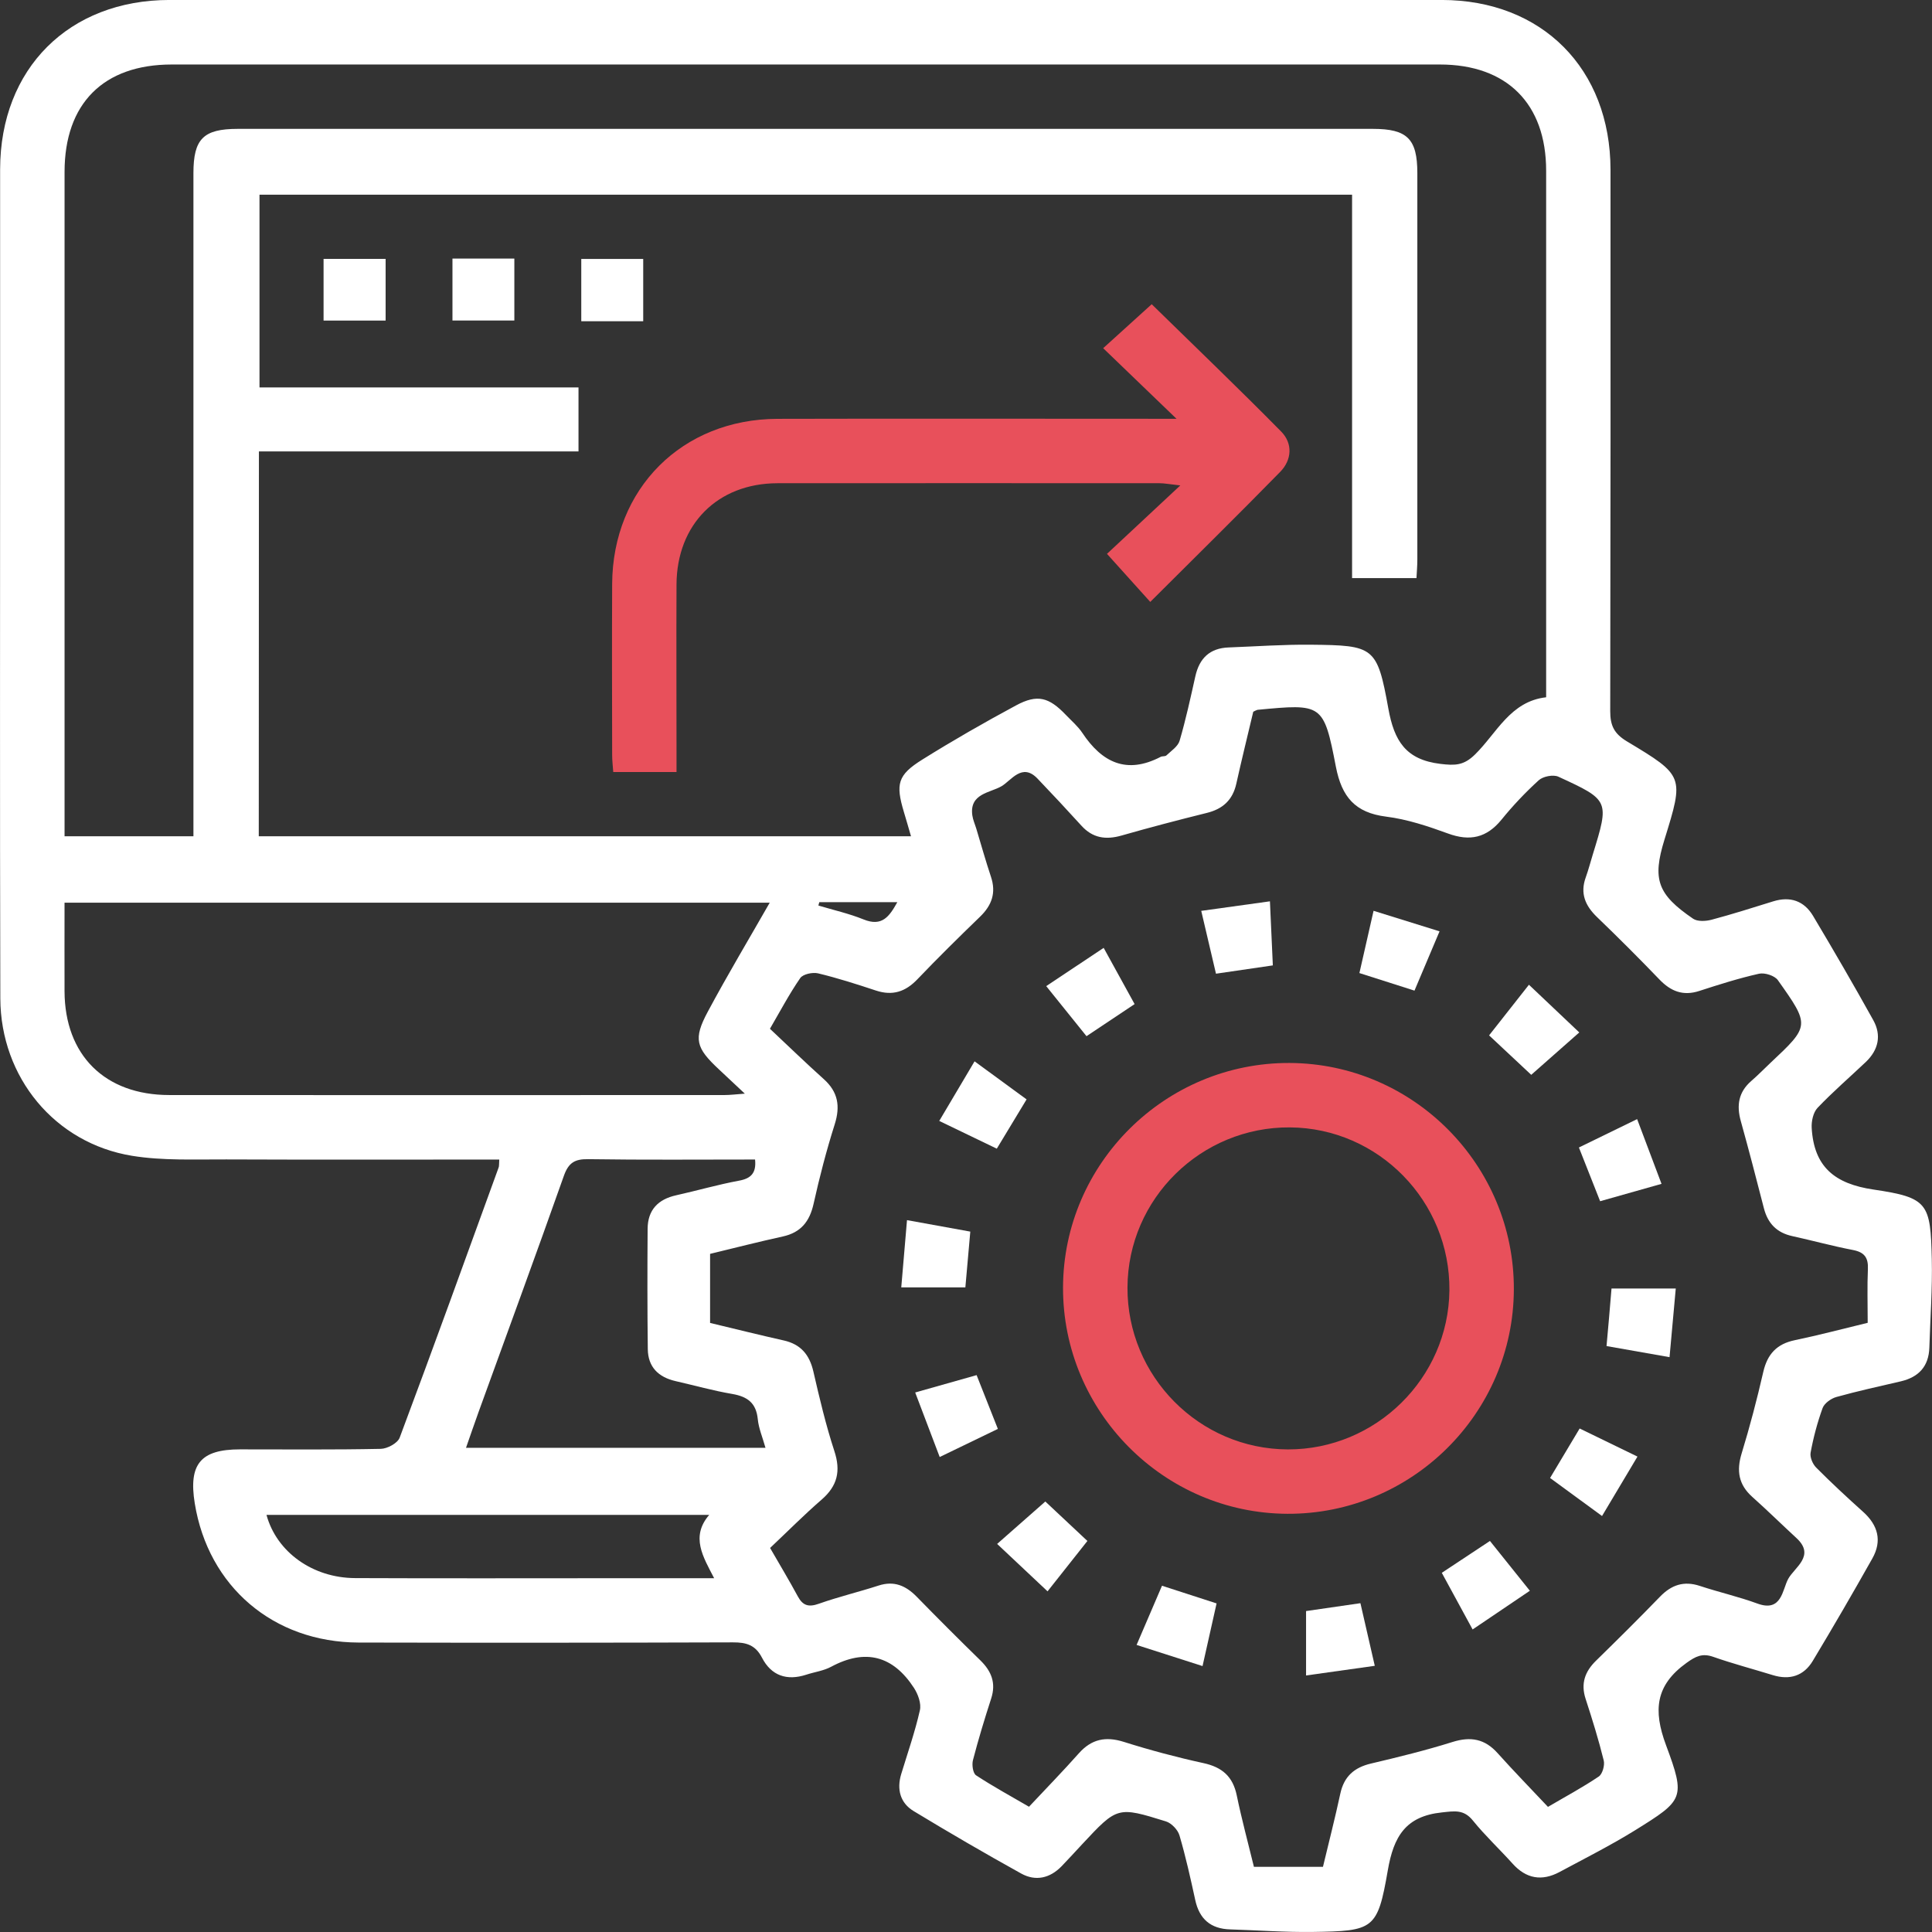 <svg width="67" height="67" viewBox="0 0 67 67" fill="none" xmlns="http://www.w3.org/2000/svg">
<rect x="0" y="0" width="67" height="67" fill="#333333" stroke="none"/>
<g clip-path="url(#clip0_830_36)">
<path d="M17.314 40.212C14.121 40.212 10.982 40.221 7.846 40.208C6.755 40.203 5.646 40.256 4.578 40.082C1.905 39.646 0.021 37.364 0.011 34.624C-0.007 27.854 0.004 21.083 0.004 14.313C0.004 11.498 0.004 8.682 0.004 5.868C0.011 2.378 2.389 0 5.882 -0.001C20.585 -0.003 35.289 -0.003 49.994 -0.001C53.477 -0.001 55.848 2.387 55.851 5.888C55.856 12.147 55.852 18.405 55.841 24.663C55.841 25.165 55.978 25.443 56.418 25.709C58.411 26.905 58.402 26.92 57.721 29.121C57.298 30.492 57.475 31.014 58.715 31.86C58.868 31.964 59.154 31.949 59.354 31.896C60.072 31.705 60.781 31.479 61.49 31.259C62.083 31.074 62.563 31.241 62.874 31.76C63.587 32.955 64.287 34.16 64.963 35.377C65.256 35.904 65.143 36.414 64.7 36.833C64.143 37.361 63.56 37.864 63.03 38.42C62.88 38.578 62.814 38.887 62.828 39.119C62.908 40.456 63.612 41.053 64.974 41.253C66.868 41.532 66.949 41.731 66.993 43.668C67.016 44.689 66.94 45.712 66.908 46.734C66.887 47.386 66.539 47.758 65.917 47.904C65.17 48.078 64.42 48.241 63.683 48.447C63.497 48.499 63.266 48.665 63.205 48.833C63.024 49.336 62.886 49.852 62.79 50.378C62.761 50.535 62.862 50.772 62.983 50.894C63.508 51.421 64.054 51.929 64.608 52.426C65.129 52.893 65.276 53.436 64.93 54.048C64.259 55.241 63.571 56.425 62.865 57.599C62.552 58.12 62.065 58.273 61.477 58.091C60.789 57.879 60.091 57.695 59.412 57.457C59.033 57.325 58.808 57.437 58.488 57.667C57.411 58.44 57.325 59.31 57.776 60.52C58.463 62.365 58.382 62.428 56.704 63.472C55.856 63.997 54.962 64.447 54.082 64.92C53.469 65.247 52.926 65.155 52.453 64.627C52.003 64.126 51.506 63.663 51.082 63.139C50.765 62.744 50.449 62.805 50.004 62.853C48.744 62.984 48.33 63.688 48.127 64.865C47.772 66.917 47.637 66.968 45.518 66.998C44.566 67.011 43.613 66.939 42.661 66.91C41.983 66.89 41.592 66.55 41.449 65.887C41.286 65.138 41.12 64.388 40.904 63.654C40.849 63.457 40.626 63.225 40.435 63.165C38.751 62.641 38.747 62.651 37.528 63.957C37.29 64.212 37.056 64.471 36.814 64.721C36.409 65.137 35.914 65.249 35.415 64.973C34.157 64.275 32.913 63.552 31.683 62.806C31.221 62.527 31.091 62.054 31.254 61.52C31.477 60.788 31.731 60.061 31.9 59.315C31.956 59.08 31.837 58.754 31.696 58.536C30.972 57.422 30.015 57.16 28.821 57.803C28.56 57.943 28.246 57.983 27.96 58.077C27.287 58.296 26.748 58.112 26.426 57.489C26.199 57.047 25.882 56.954 25.42 56.956C21.093 56.97 16.765 56.972 12.438 56.962C9.482 56.954 7.221 55.021 6.754 52.134C6.534 50.773 6.959 50.264 8.319 50.263C9.947 50.263 11.576 50.279 13.204 50.245C13.433 50.241 13.79 50.048 13.861 49.855C15.026 46.745 16.154 43.622 17.288 40.499C17.313 40.444 17.303 40.371 17.314 40.212ZM8.974 29.002H31.593C31.501 28.686 31.426 28.422 31.346 28.159C31.055 27.188 31.128 26.878 31.981 26.344C33.044 25.68 34.133 25.056 35.237 24.462C35.975 24.065 36.377 24.177 36.968 24.797C37.161 24.999 37.381 25.186 37.533 25.414C38.216 26.443 39.07 26.862 40.251 26.247C40.31 26.216 40.408 26.238 40.45 26.197C40.617 26.038 40.85 25.887 40.908 25.688C41.123 24.954 41.286 24.203 41.453 23.455C41.593 22.828 41.954 22.477 42.608 22.453C43.56 22.417 44.513 22.348 45.465 22.358C47.647 22.381 47.759 22.423 48.147 24.574C48.349 25.691 48.747 26.346 49.953 26.491C50.465 26.552 50.762 26.547 51.149 26.168C51.905 25.429 52.374 24.321 53.619 24.181V23.512C53.619 17.649 53.619 11.786 53.619 5.922C53.619 3.596 52.258 2.237 49.933 2.237C35.274 2.237 20.616 2.237 5.957 2.237C3.589 2.237 2.24 3.589 2.239 5.961C2.239 13.406 2.239 20.852 2.239 28.297V29.002H6.708V28.133C6.708 20.757 6.708 13.381 6.708 6.005C6.708 4.816 7.053 4.47 8.242 4.469C21.365 4.469 34.488 4.469 47.61 4.469C48.802 4.469 49.151 4.816 49.152 5.999C49.152 10.467 49.152 14.934 49.152 19.402C49.152 19.624 49.132 19.847 49.122 20.049H46.889V6.752H8.999V13.435H20.062V15.655H8.979L8.974 29.002ZM43.462 24.681C43.267 25.507 43.06 26.341 42.874 27.179C42.748 27.744 42.406 28.054 41.853 28.191C40.863 28.437 39.875 28.695 38.893 28.976C38.347 29.132 37.891 29.064 37.501 28.632C37 28.081 36.492 27.536 35.978 26.999C35.443 26.442 35.073 27.067 34.729 27.267C34.335 27.497 33.615 27.517 33.719 28.274C33.741 28.432 33.811 28.585 33.858 28.74C34.025 29.297 34.182 29.854 34.366 30.407C34.55 30.959 34.398 31.393 33.989 31.789C33.253 32.5 32.525 33.218 31.817 33.958C31.402 34.394 30.954 34.542 30.376 34.351C29.714 34.132 29.049 33.918 28.371 33.755C28.182 33.71 27.847 33.781 27.752 33.918C27.372 34.468 27.058 35.064 26.701 35.677C27.346 36.282 27.945 36.864 28.566 37.421C29.063 37.866 29.146 38.361 28.947 38.991C28.66 39.897 28.42 40.821 28.214 41.748C28.077 42.361 27.773 42.743 27.147 42.88C26.312 43.063 25.482 43.276 24.625 43.483V45.878C25.503 46.088 26.336 46.297 27.173 46.484C27.768 46.616 28.072 46.977 28.207 47.563C28.42 48.49 28.64 49.42 28.935 50.322C29.162 51.013 29.043 51.527 28.498 52.001C27.886 52.532 27.316 53.107 26.706 53.682C27.045 54.271 27.369 54.807 27.666 55.358C27.843 55.688 28.047 55.741 28.401 55.615C29.079 55.375 29.782 55.208 30.467 54.986C31.003 54.812 31.409 54.986 31.784 55.366C32.514 56.114 33.254 56.853 34.002 57.584C34.384 57.958 34.547 58.369 34.373 58.904C34.144 59.61 33.928 60.323 33.741 61.041C33.699 61.202 33.741 61.494 33.847 61.565C34.44 61.955 35.066 62.295 35.685 62.656C36.304 61.995 36.873 61.413 37.411 60.806C37.853 60.308 38.344 60.208 38.977 60.408C39.883 60.694 40.805 60.94 41.734 61.143C42.382 61.283 42.755 61.607 42.89 62.265C43.062 63.097 43.285 63.919 43.485 64.74H45.879C46.087 63.872 46.3 63.043 46.48 62.206C46.608 61.608 46.959 61.296 47.545 61.158C48.491 60.935 49.442 60.702 50.37 60.411C51.003 60.212 51.494 60.302 51.939 60.801C52.496 61.422 53.078 62.019 53.682 62.661C54.295 62.301 54.889 61.983 55.444 61.608C55.573 61.52 55.657 61.218 55.616 61.051C55.438 60.331 55.217 59.619 54.987 58.913C54.814 58.381 54.965 57.966 55.349 57.591C56.097 56.86 56.84 56.124 57.567 55.372C57.964 54.962 58.394 54.815 58.949 54.998C59.611 55.217 60.294 55.371 60.948 55.611C61.793 55.919 61.809 55.128 62.013 54.755C62.231 54.354 62.966 53.955 62.301 53.34C61.788 52.867 61.29 52.377 60.769 51.912C60.291 51.486 60.215 51.004 60.399 50.402C60.684 49.471 60.931 48.526 61.149 47.577C61.291 46.959 61.617 46.606 62.244 46.476C63.079 46.303 63.902 46.083 64.77 45.874C64.77 45.213 64.75 44.611 64.777 44.01C64.794 43.614 64.657 43.426 64.26 43.349C63.553 43.213 62.857 43.022 62.154 42.867C61.619 42.75 61.306 42.428 61.171 41.903C60.911 40.892 60.649 39.882 60.369 38.876C60.217 38.332 60.291 37.871 60.732 37.488C60.961 37.29 61.172 37.072 61.392 36.865C62.765 35.575 62.775 35.569 61.654 33.99C61.543 33.834 61.198 33.724 61.001 33.768C60.3 33.925 59.609 34.145 58.927 34.366C58.37 34.547 57.944 34.38 57.551 33.971C56.842 33.234 56.119 32.511 55.382 31.802C54.975 31.409 54.791 30.983 54.992 30.427C55.087 30.164 55.156 29.894 55.238 29.628C55.812 27.761 55.817 27.751 54.043 26.935C53.866 26.854 53.512 26.923 53.363 27.058C52.898 27.481 52.466 27.938 52.07 28.426C51.555 29.056 50.974 29.184 50.214 28.905C49.519 28.651 48.798 28.411 48.069 28.32C46.994 28.185 46.531 27.636 46.328 26.593C45.903 24.393 45.855 24.403 43.607 24.616C43.557 24.634 43.508 24.656 43.462 24.683V24.681ZM2.238 31.304C2.238 32.378 2.235 33.376 2.238 34.375C2.246 36.591 3.636 37.974 5.869 37.975C12.292 37.979 18.713 37.979 25.133 37.975C25.326 37.975 25.519 37.949 25.83 37.927C25.47 37.589 25.202 37.337 24.933 37.086C24.13 36.337 24.038 36.032 24.546 35.084C25.232 33.803 25.979 32.555 26.693 31.305L2.238 31.304ZM26.186 40.211C24.257 40.211 22.328 40.228 20.4 40.199C19.927 40.191 19.713 40.327 19.553 40.781C18.586 43.517 17.584 46.239 16.596 48.968C16.449 49.375 16.309 49.786 16.161 50.208H26.546C26.442 49.837 26.309 49.53 26.279 49.214C26.223 48.654 25.923 48.434 25.399 48.342C24.737 48.23 24.086 48.046 23.43 47.896C22.835 47.761 22.473 47.408 22.465 46.788C22.448 45.395 22.449 44.003 22.459 42.611C22.464 41.961 22.82 41.59 23.45 41.451C24.174 41.29 24.891 41.082 25.622 40.946C26.044 40.871 26.233 40.68 26.185 40.212L26.186 40.211ZM24.593 52.536H9.242C9.592 53.822 10.842 54.721 12.314 54.727C15.316 54.74 18.317 54.731 21.319 54.731H24.766C24.38 53.985 23.944 53.294 24.593 52.537L24.593 52.536ZM28.412 31.287L28.381 31.403C28.905 31.56 29.444 31.681 29.948 31.885C30.589 32.145 30.84 31.786 31.118 31.287H28.412Z" fill="white"/>
<path d="M38.389 19.207L40.932 16.834C40.547 16.792 40.382 16.758 40.217 16.758C35.799 16.755 31.38 16.755 26.962 16.758C24.882 16.762 23.47 18.186 23.461 20.272C23.452 22.202 23.461 24.131 23.461 26.064V26.774H21.267C21.254 26.58 21.229 26.381 21.229 26.181C21.226 24.205 21.219 22.227 21.229 20.252C21.246 16.946 23.653 14.535 26.961 14.525C31.286 14.514 35.611 14.523 39.937 14.523H40.8L38.257 12.075L39.94 10.55C41.391 11.971 42.932 13.447 44.431 14.967C44.838 15.38 44.801 15.949 44.397 16.363C42.921 17.872 41.414 19.352 39.89 20.874L38.389 19.207Z" fill="#E8505B"/>
<path d="M13.373 8.978V11.117H11.221V8.978H13.373Z" fill="white"/>
<path d="M15.691 8.967H17.837V11.115H15.691V8.967Z" fill="white"/>
<path d="M22.306 11.14H20.158V8.98H22.306V11.14Z" fill="white"/>
<path d="M44.647 52.497C40.352 52.479 36.85 48.944 36.865 44.644C36.88 40.344 40.416 36.847 44.718 36.863C49.02 36.88 52.515 40.41 52.499 44.716C52.484 49.022 48.948 52.515 44.647 52.497ZM39.1 44.644C39.085 47.727 41.588 50.255 44.663 50.264C47.714 50.272 50.233 47.791 50.264 44.75C50.294 41.662 47.807 39.12 44.735 39.097C41.65 39.075 39.115 41.57 39.1 44.644V44.644Z" fill="#E8505B"/>
<path d="M41.658 31.588L44.04 31.257C44.076 32.05 44.108 32.752 44.141 33.479L42.169 33.767C42.007 33.075 41.846 32.391 41.658 31.588Z" fill="white"/>
<path d="M47.143 33.745C47.31 33.013 47.458 32.36 47.634 31.586L49.922 32.298L49.053 34.354L47.143 33.745Z" fill="white"/>
<path d="M56.774 38.81L57.62 41.055L55.491 41.657L54.755 39.794L56.774 38.81Z" fill="white"/>
<path d="M55.886 44.684H58.114C58.041 45.485 57.972 46.247 57.898 47.065L55.713 46.68C55.775 46.017 55.827 45.387 55.886 44.684Z" fill="white"/>
<path d="M45.293 55.87L47.178 55.597C47.34 56.305 47.498 56.994 47.676 57.769L45.293 58.104V55.87Z" fill="white"/>
<path d="M53.022 34.15L54.768 35.804L53.102 37.274L51.64 35.906L53.022 34.15Z" fill="white"/>
<path d="M55.557 52.574L53.755 51.255C54.102 50.675 54.428 50.129 54.781 49.539L56.786 50.513C56.364 51.218 55.98 51.863 55.557 52.574Z" fill="white"/>
<path d="M36.282 34.198L38.274 32.871C38.65 33.556 38.99 34.174 39.347 34.821L37.679 35.934L36.282 34.198Z" fill="white"/>
<path d="M34.605 49.553L32.588 50.528C32.298 49.764 32.033 49.067 31.738 48.29L33.868 47.688C34.11 48.303 34.344 48.895 34.605 49.553Z" fill="white"/>
<path d="M34.58 53.542L36.251 52.071L37.71 53.439L36.328 55.186L34.58 53.542Z" fill="white"/>
<path d="M41.703 57.778L39.416 57.045L40.297 54.992L42.19 55.605C42.036 56.3 41.881 56.986 41.703 57.778Z" fill="white"/>
<path d="M34.568 39.835L32.572 38.873L33.797 36.806L35.601 38.126L34.568 39.835Z" fill="white"/>
<path d="M31.454 42.313L33.649 42.711C33.593 43.371 33.537 43.984 33.478 44.645H31.255C31.32 43.886 31.381 43.143 31.454 42.313Z" fill="white"/>
<path d="M51.67 53.439L53.054 55.166L51.069 56.508L50 54.544L51.67 53.439Z" fill="white"/>
</g>
<defs>
<clipPath id="clip0_830_36">
<rect width="67" height="67" fill="white"/>
</clipPath>
</defs>
</svg>
